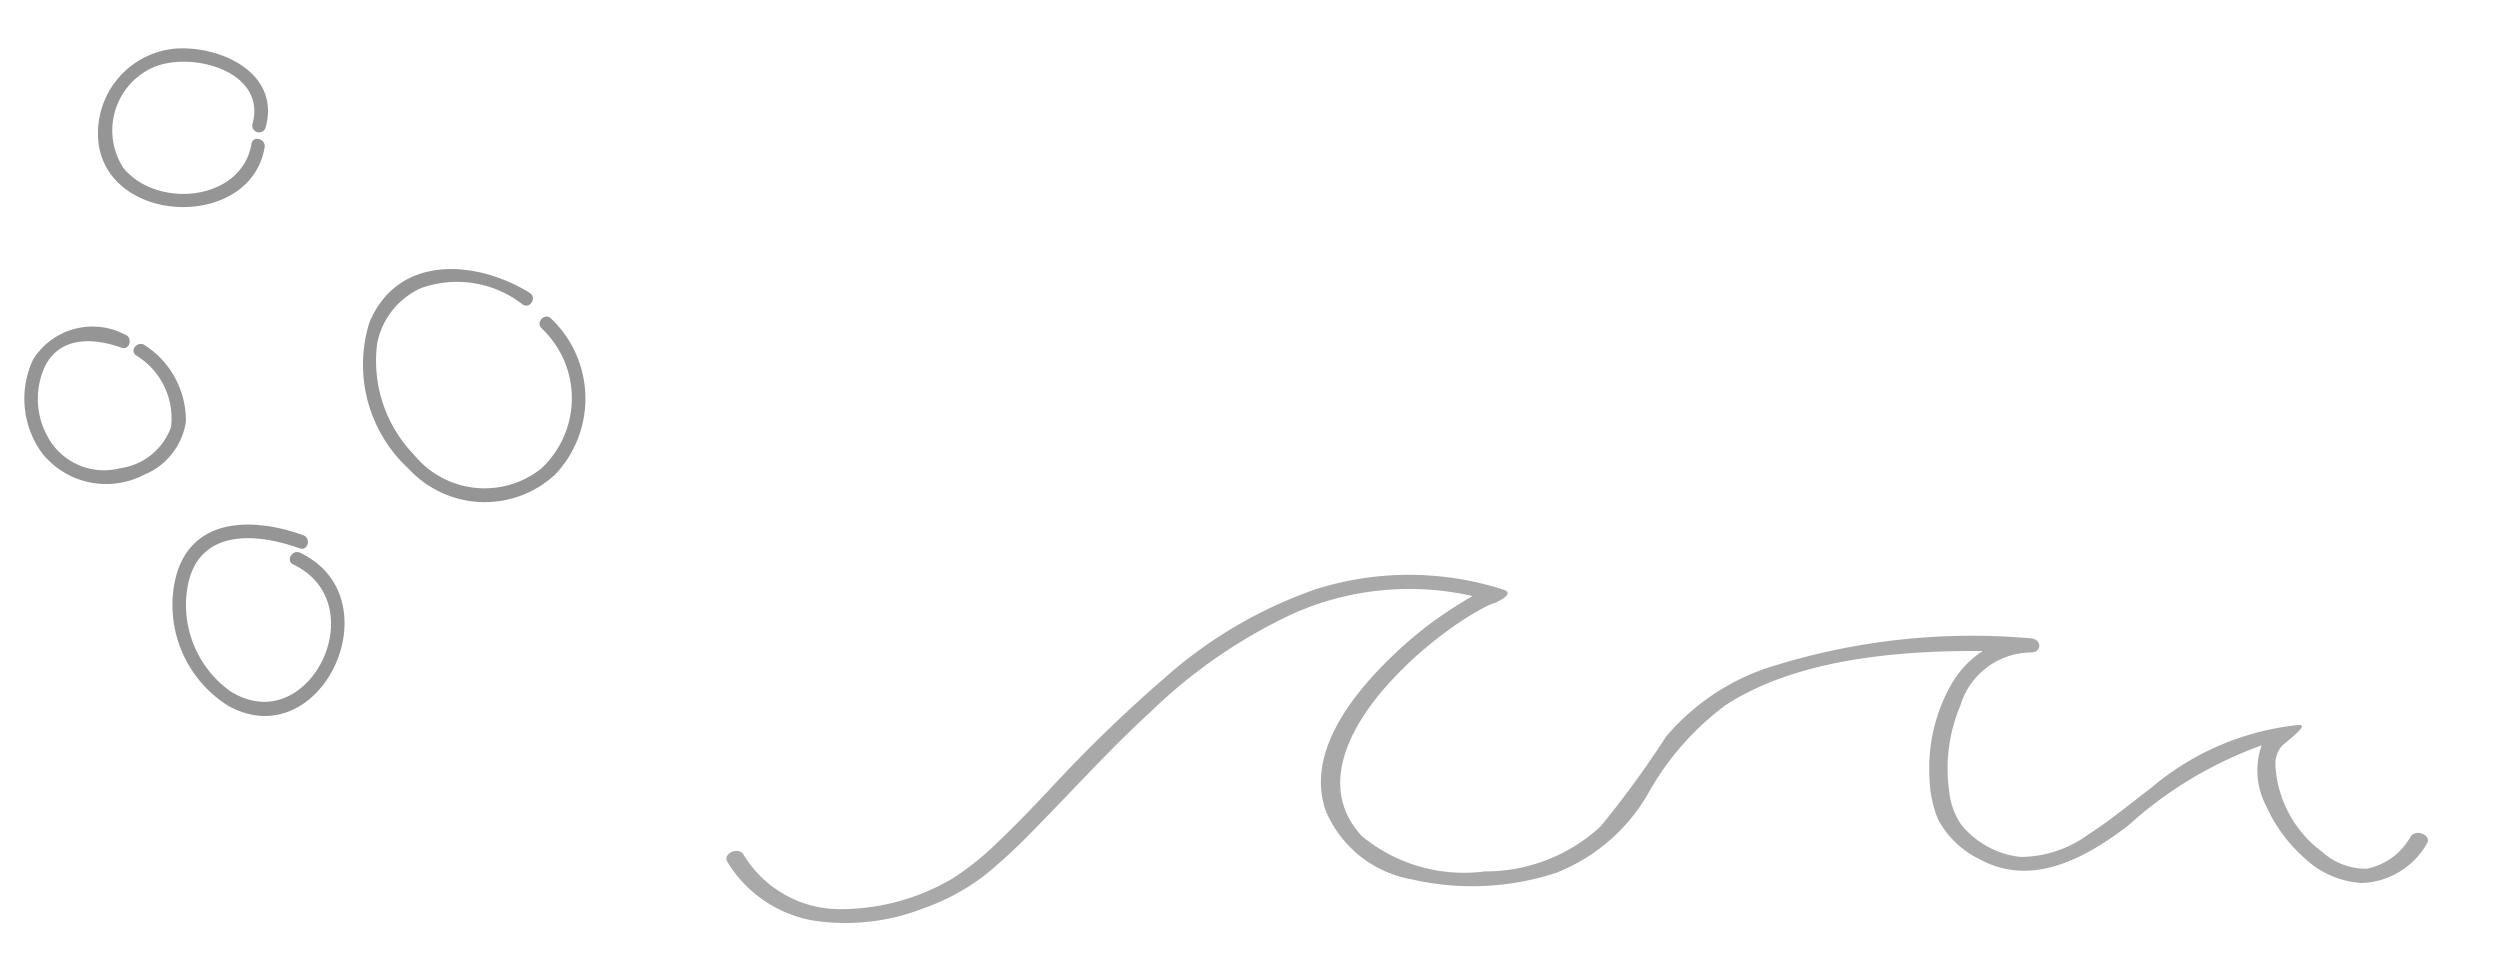 <svg xmlns="http://www.w3.org/2000/svg" width="79.64" height="30.562"><defs><clipPath id="a"><path fill="#707070" d="M0 0h57.648v13.973H0z" data-name="長方形 224"/></clipPath><clipPath id="b"><path fill="none" d="M0 0h19.424v23.576H0z" data-name="長方形 227"/></clipPath></defs><g data-name="グループ 225"><g data-name="グループ 199" opacity=".604"><g clip-path="url(#a)" data-name="グループ 189" transform="translate(21.992 16.588)"><path fill="#707070" d="M54.801 10.06a2.051 2.051 0 0 1-1.405 1.027 2.079 2.079 0 0 1-1.41-.536 3.684 3.684 0 0 1-1.495-2.815.882.882 0 0 1 .213-.564c.107-.116.912-.691.528-.666a8.617 8.617 0 0 0-4.692 2c-.661.5-1.286 1.028-2 1.484a3.682 3.682 0 0 1-2.164.721 2.816 2.816 0 0 1-1.9-1.042 2.252 2.252 0 0 1-.369-1.008 5.17 5.17 0 0 1 .352-2.779 2.373 2.373 0 0 1 2.225-1.685c.385.015.381-.433 0-.452a21.289 21.289 0 0 0-8.455.97 7.282 7.282 0 0 0-3.143 2.157A31.855 31.855 0 0 1 29 9.735a5.4 5.4 0 0 1-3.688 1.436 5.1 5.1 0 0 1-3.926-1.129c-1.357-1.479-.47-3.31.7-4.676a12.139 12.139 0 0 1 2.051-1.872 9.59 9.59 0 0 1 .892-.589c.121-.069.246-.136.376-.2.048-.022.1-.043.146-.063s.077-.02.087-.026.572-.248.341-.384a.544.544 0 0 0-.131-.054 9.837 9.837 0 0 0-5.911 0 14.33 14.33 0 0 0-4.748 2.759 46.4 46.4 0 0 0-3.848 3.735c-.509.532-1.017 1.067-1.561 1.579a8.689 8.689 0 0 1-1.423 1.143 7.028 7.028 0 0 1-3.524.98 3.591 3.591 0 0 1-3.139-1.738c-.16-.264-.674-.035-.516.228a4 4 0 0 0 2.731 1.872 6.816 6.816 0 0 0 3.531-.394 6.976 6.976 0 0 0 2.029-1.12 18.606 18.606 0 0 0 1.544-1.447c1.209-1.228 2.348-2.494 3.637-3.676a16.565 16.565 0 0 1 4.576-3.15 9.119 9.119 0 0 1 5.668-.555l.025.006c-.168.092-.318.19-.43.258a12.254 12.254 0 0 0-2.11 1.637c-1.412 1.35-2.768 3.188-2.13 4.966a3.662 3.662 0 0 0 2.717 2.161 8.6 8.6 0 0 0 4.6-.2 5.834 5.834 0 0 0 2.919-2.486 8.928 8.928 0 0 1 2.483-2.854c2.2-1.437 5.365-1.754 8.2-1.731a3.124 3.124 0 0 0-1 1.064 5.387 5.387 0 0 0-.69 3.025 3.6 3.6 0 0 0 .27 1.276 2.962 2.962 0 0 0 1.34 1.276c1.719.93 3.474-.141 4.7-1.068a12.774 12.774 0 0 1 4.267-2.568 2.424 2.424 0 0 0 .139 1.921 4.9 4.9 0 0 0 1.229 1.673 2.915 2.915 0 0 0 1.808.791 2.482 2.482 0 0 0 2.087-1.254c.173-.259-.342-.487-.516-.228" data-name="パス 332"/></g></g><g data-name="グループ 200" opacity=".604"><g fill="#4f4f4f" clip-path="url(#b)" data-name="グループ 194"><path d="M9.34 17.98c2.641 1.262.474 5.623-2.012 4.033a3.379 3.379 0 0 1-1.372-3.2c.268-1.945 2.1-1.88 3.59-1.345.263.094.376-.324.115-.418-1.662-.6-3.687-.574-4.1 1.513a3.786 3.786 0 0 0 1.723 3.929c2.957 1.62 5.309-3.436 2.278-4.883-.25-.12-.471.254-.219.374" data-name="パス 340"/><path d="M4.324 11.315a2.341 2.341 0 0 1 1.124 2.293 2.018 2.018 0 0 1-1.629 1.31 2.042 2.042 0 0 1-2.32-1.043 2.472 2.472 0 0 1-.043-2.254c.507-.917 1.547-.855 2.413-.544.263.094.376-.324.115-.418a2.23 2.23 0 0 0-2.928.791 2.937 2.937 0 0 0 .3 3.006 2.613 2.613 0 0 0 3.23.67 2.185 2.185 0 0 0 1.336-1.686 2.857 2.857 0 0 0-1.292-2.431c-.214-.176-.522.129-.306.306" data-name="パス 341"/><path d="M17.251 10.456a3.058 3.058 0 0 1-.02 4.479 2.9 2.9 0 0 1-4.043-.449 4.3 4.3 0 0 1-1.17-3.562 2.442 2.442 0 0 1 1.4-1.748 3.4 3.4 0 0 1 3.237.527c.238.147.456-.228.219-.374-1.7-1.05-4.18-1.237-5.1.927a4.509 4.509 0 0 0 1.249 4.683 3.3 3.3 0 0 0 4.659.181 3.518 3.518 0 0 0-.125-4.97c-.192-.2-.5.1-.306.306" data-name="パス 342"/><path d="M8.012 4.579c-.31 1.833-3.008 2.089-4.084.768a2.2 2.2 0 0 1 .878-3.166c1.207-.594 3.716.059 3.235 1.772a.217.217 0 0 0 .418.115c.481-1.713-1.367-2.6-2.827-2.523a2.706 2.706 0 0 0-2.468 3.178C3.682 7.2 7.998 7.252 8.43 4.694c.046-.273-.371-.39-.418-.115" data-name="パス 343"/></g></g></g></svg>